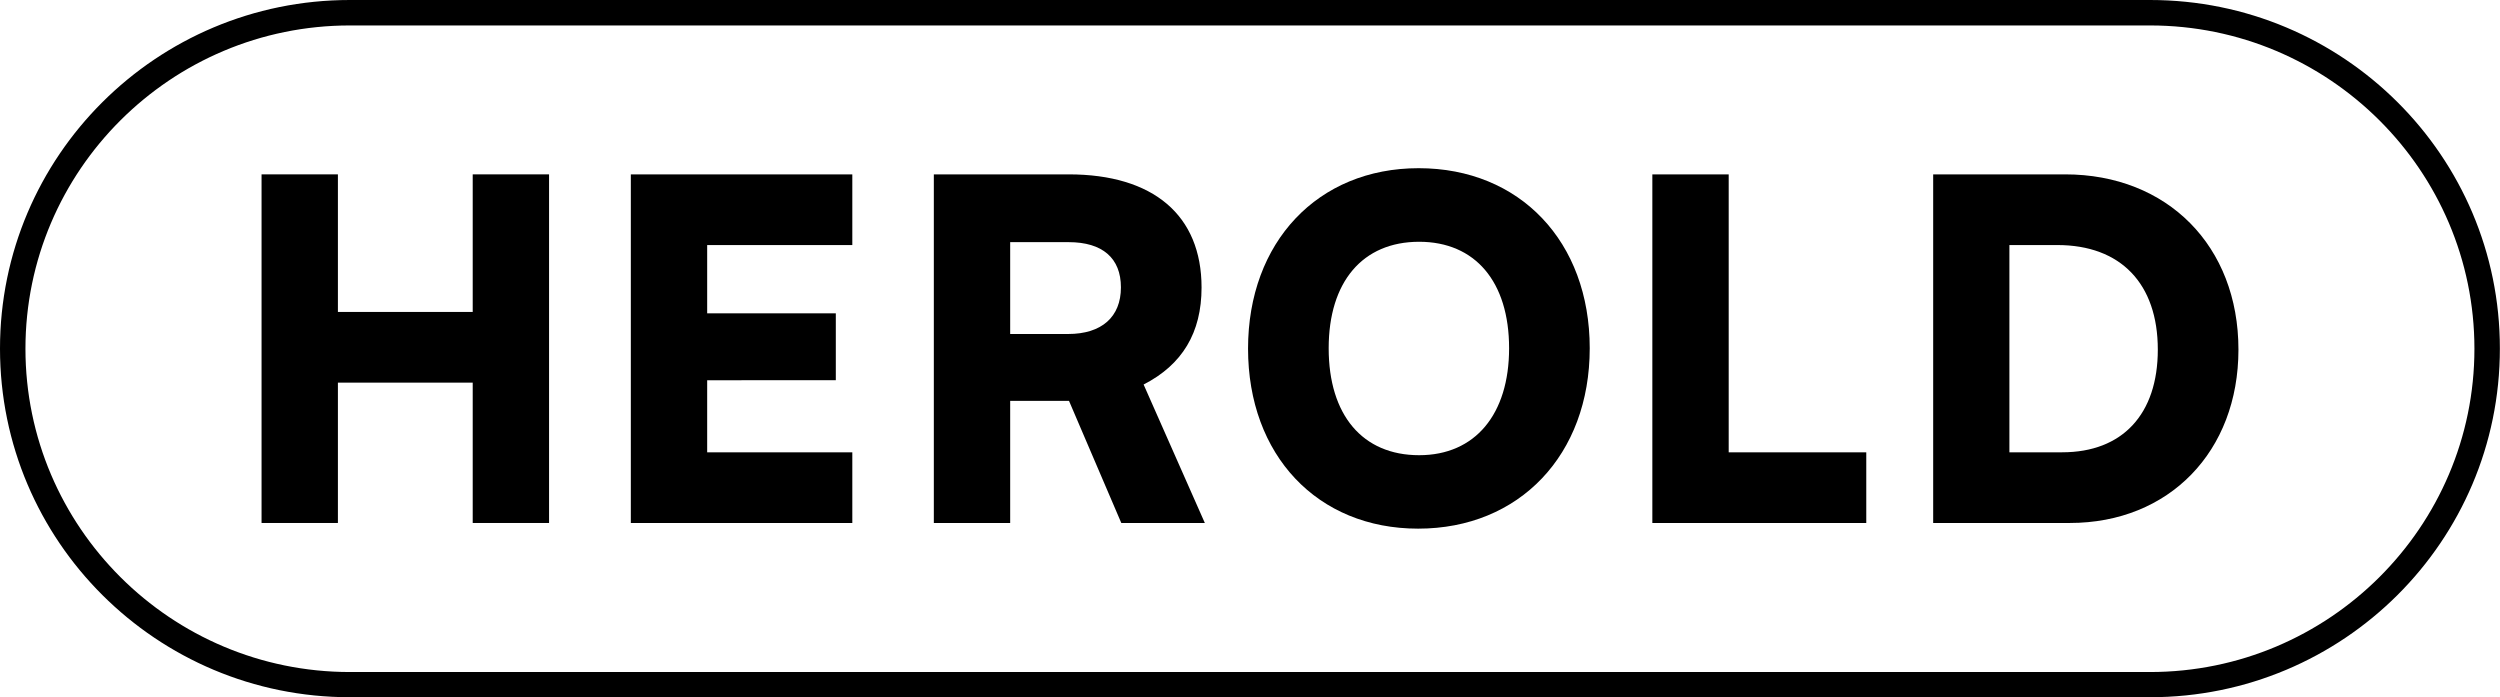 <?xml version="1.0" encoding="utf-8"?>
<!-- Generator: Adobe Illustrator 26.0.3, SVG Export Plug-In . SVG Version: 6.00 Build 0)  -->
<svg version="1.1" id="Ebene_1" xmlns="http://www.w3.org/2000/svg" xmlns:xlink="http://www.w3.org/1999/xlink" x="0px" y="0px"
	 viewBox="0 0 198.43 55.35" style="enable-background:new 0 0 198.43 55.35;" xml:space="preserve">
<style type="text/css">
	.st0{fill:#FFFFFF;}
	.st1{fill:#FEC600;}
</style>
<g>
	<path d="M170.65,2.02c14.2,0,25.75,11.51,25.75,25.66c0,14.15-11.55,25.66-25.75,25.66H27.77c-14.2,0-25.75-11.51-25.75-25.66
		c0-14.15,11.55-25.66,25.75-25.66H170.65 M170.65,0H27.77C12.43,0,0,12.39,0,27.67v0c0,15.28,12.43,27.67,27.77,27.67h142.88
		c15.34,0,27.77-12.39,27.77-27.67v0C198.43,12.39,185.99,0,170.65,0L170.65,0z"/>
	<g>
		<path d="M20.76,41.51V13.84h6.06v10.92h10.7V13.84h6.06v27.67h-6.06V30.37h-10.7v11.14H20.76z"/>
		<path d="M50.07,41.51V13.84h17.58v5.61H56.13v5.42h10.21v5.31H56.13v5.72h11.52v5.61H50.07z"/>
		<path d="M74.12,41.51V13.84h10.7c6.73,0,10.55,3.25,10.55,8.98c0,3.59-1.53,6.13-4.6,7.7l4.86,10.99H89l-4.15-9.69h-4.67v9.69
			H74.12z M80.18,26.51h4.6c2.66,0,4.19-1.35,4.19-3.7c0-2.32-1.46-3.59-4.15-3.59h-4.64V26.51z"/>
		<path d="M112.56,41.96c-8,0-13.5-5.83-13.5-14.29c0-8.45,5.53-14.32,13.54-14.32c8.04,0,13.58,5.83,13.58,14.29
			S120.6,41.96,112.56,41.96z M112.64,19.19c-4.49,0-7.18,3.18-7.18,8.45c0,5.31,2.69,8.49,7.18,8.49c4.45,0,7.14-3.25,7.14-8.49
			C119.78,22.36,117.09,19.19,112.64,19.19z"/>
		<path d="M137.21,35.9h10.92v5.61h-16.98V13.84h6.06V35.9z"/>
		<path d="M153.44,41.51V13.84h10.47c8.12,0,13.76,5.68,13.76,13.91c0,8.08-5.5,13.76-13.39,13.76H153.44z M159.49,19.45V35.9h4.19
			c4.79,0,7.59-3.03,7.59-8.15c0-5.24-2.95-8.3-7.97-8.3H159.49z"/>
	</g>
</g>
</svg>

